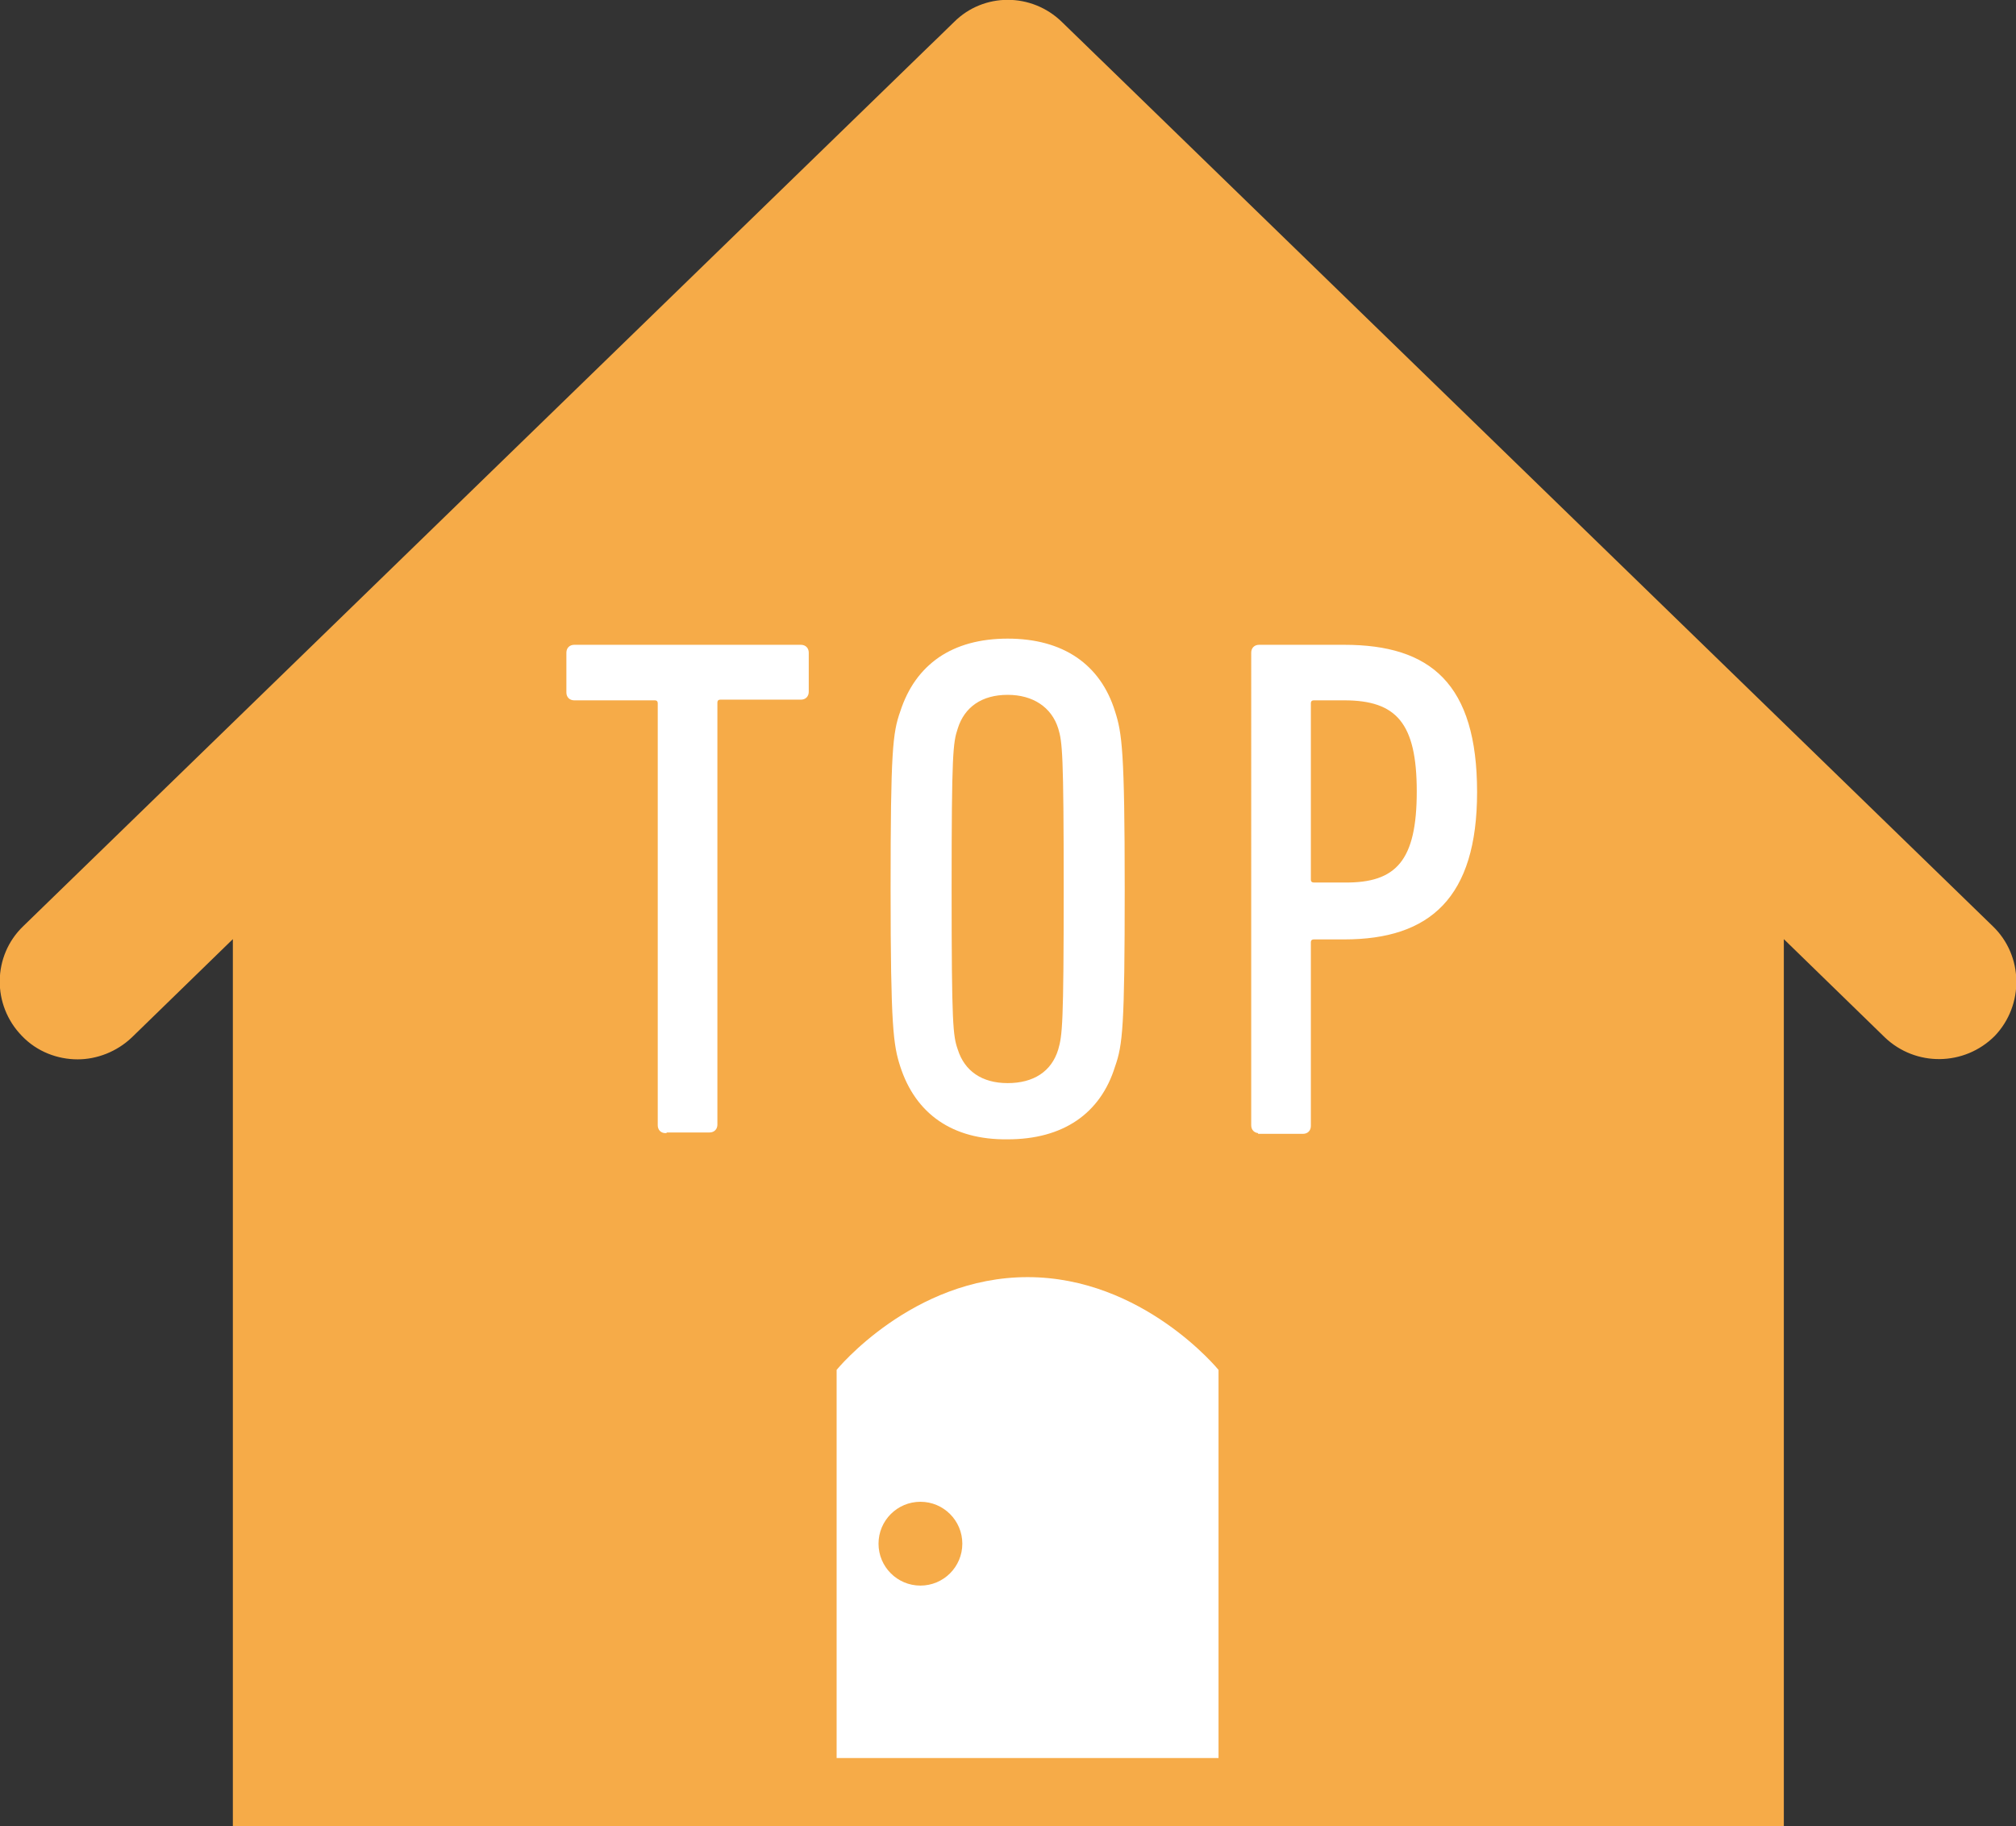 <?xml version="1.0" encoding="utf-8"?>
<!-- Generator: Adobe Illustrator 22.0.1, SVG Export Plug-In . SVG Version: 6.00 Build 0)  -->
<svg version="1.1" id="レイヤー_1" xmlns="http://www.w3.org/2000/svg" xmlns:xlink="http://www.w3.org/1999/xlink" x="0px"
	 y="0px" viewBox="0 0 293.5 265.8" style="enable-background:new 0 0 293.5 265.8;" xml:space="preserve">
<rect x="0" y="0" width="293.5" height="265.8" fill="#333333" stroke="none"/>
<style type="text/css">
	.st0{fill:#F6AB48;}
	.st1{fill:#FFFFFF;stroke:#FFFFFF;stroke-width:0.283;}
	.st2{fill:#FFFFFF;}
</style>
<g>
	<g>
		<path class="st0" d="M290.1,134.8L154.6,3.2c-4.4-4.3-11.4-4.3-15.7,0L3.4,134.8c-4.5,4.3-4.6,11.5-0.2,16
			c2.2,2.3,5.2,3.4,8.1,3.4c2.8,0,5.7-1.1,7.9-3.2l14.7-14.3v129.1h225.8V136.7l14.7,14.3c4.5,4.3,11.6,4.2,16-0.2
			C294.7,146.3,294.6,139.1,290.1,134.8z"/>
		<g>
			<path class="st1" d="M96.9,164.8c-0.6,0-1-0.4-1-1v-61.4c0-0.4-0.2-0.6-0.6-0.6H83.6c-0.6,0-1-0.4-1-1V95c0-0.6,0.4-1,1-1h33
				c0.6,0,1,0.4,1,1v5.7c0,0.6-0.4,1-1,1h-11.7c-0.4,0-0.6,0.2-0.6,0.6v61.4c0,0.6-0.4,1-1,1H96.9z"/>
			<path class="st1" d="M131.2,155.2c-1-3.1-1.4-5.7-1.4-25.8s0.3-22.7,1.4-25.8c2.2-6.8,7.5-10.5,15.5-10.5c8,0,13.4,3.7,15.5,10.5
				c1,3.1,1.4,5.7,1.4,25.8s-0.3,22.7-1.4,25.8c-2.1,6.8-7.5,10.5-15.5,10.5C138.7,165.8,133.4,162,131.2,155.2z M154.2,152.8
				c0.6-2.1,0.8-3.6,0.8-23.4s-0.2-21.4-0.8-23.4c-1-3.2-3.8-5-7.5-5c-3.8,0-6.4,1.8-7.4,5c-0.7,2.1-0.9,3.6-0.9,23.4
				s0.2,21.4,0.9,23.4c1,3.2,3.6,5,7.4,5C150.5,157.8,153.2,156.1,154.2,152.8z"/>
			<path class="st1" d="M183.3,164.8c-0.6,0-1-0.4-1-1V95c0-0.6,0.4-1,1-1h12.4c12.5,0,19.2,5.6,19.2,21.3
				c0,15.3-6.8,21.3-19.2,21.3h-4.4c-0.4,0-0.6,0.2-0.6,0.6v26.7c0,0.6-0.4,1-1,1H183.3z M206.4,115.2c0-10-3-13.4-10.7-13.4h-4.4
				c-0.4,0-0.6,0.2-0.6,0.6v25.6c0,0.4,0.2,0.6,0.6,0.6h4.4C203.4,128.7,206.4,125.3,206.4,115.2z"/>
		</g>
		<path class="st2" d="M177.4,255.9h-55.6v-56.5c0,0,11-13.5,27.8-13.5c16.8,0,27.8,13.5,27.8,13.5V255.9z"/>
	</g>
	<circle class="st0" cx="134" cy="224.7" r="6.1"/>
</g>
</svg>
